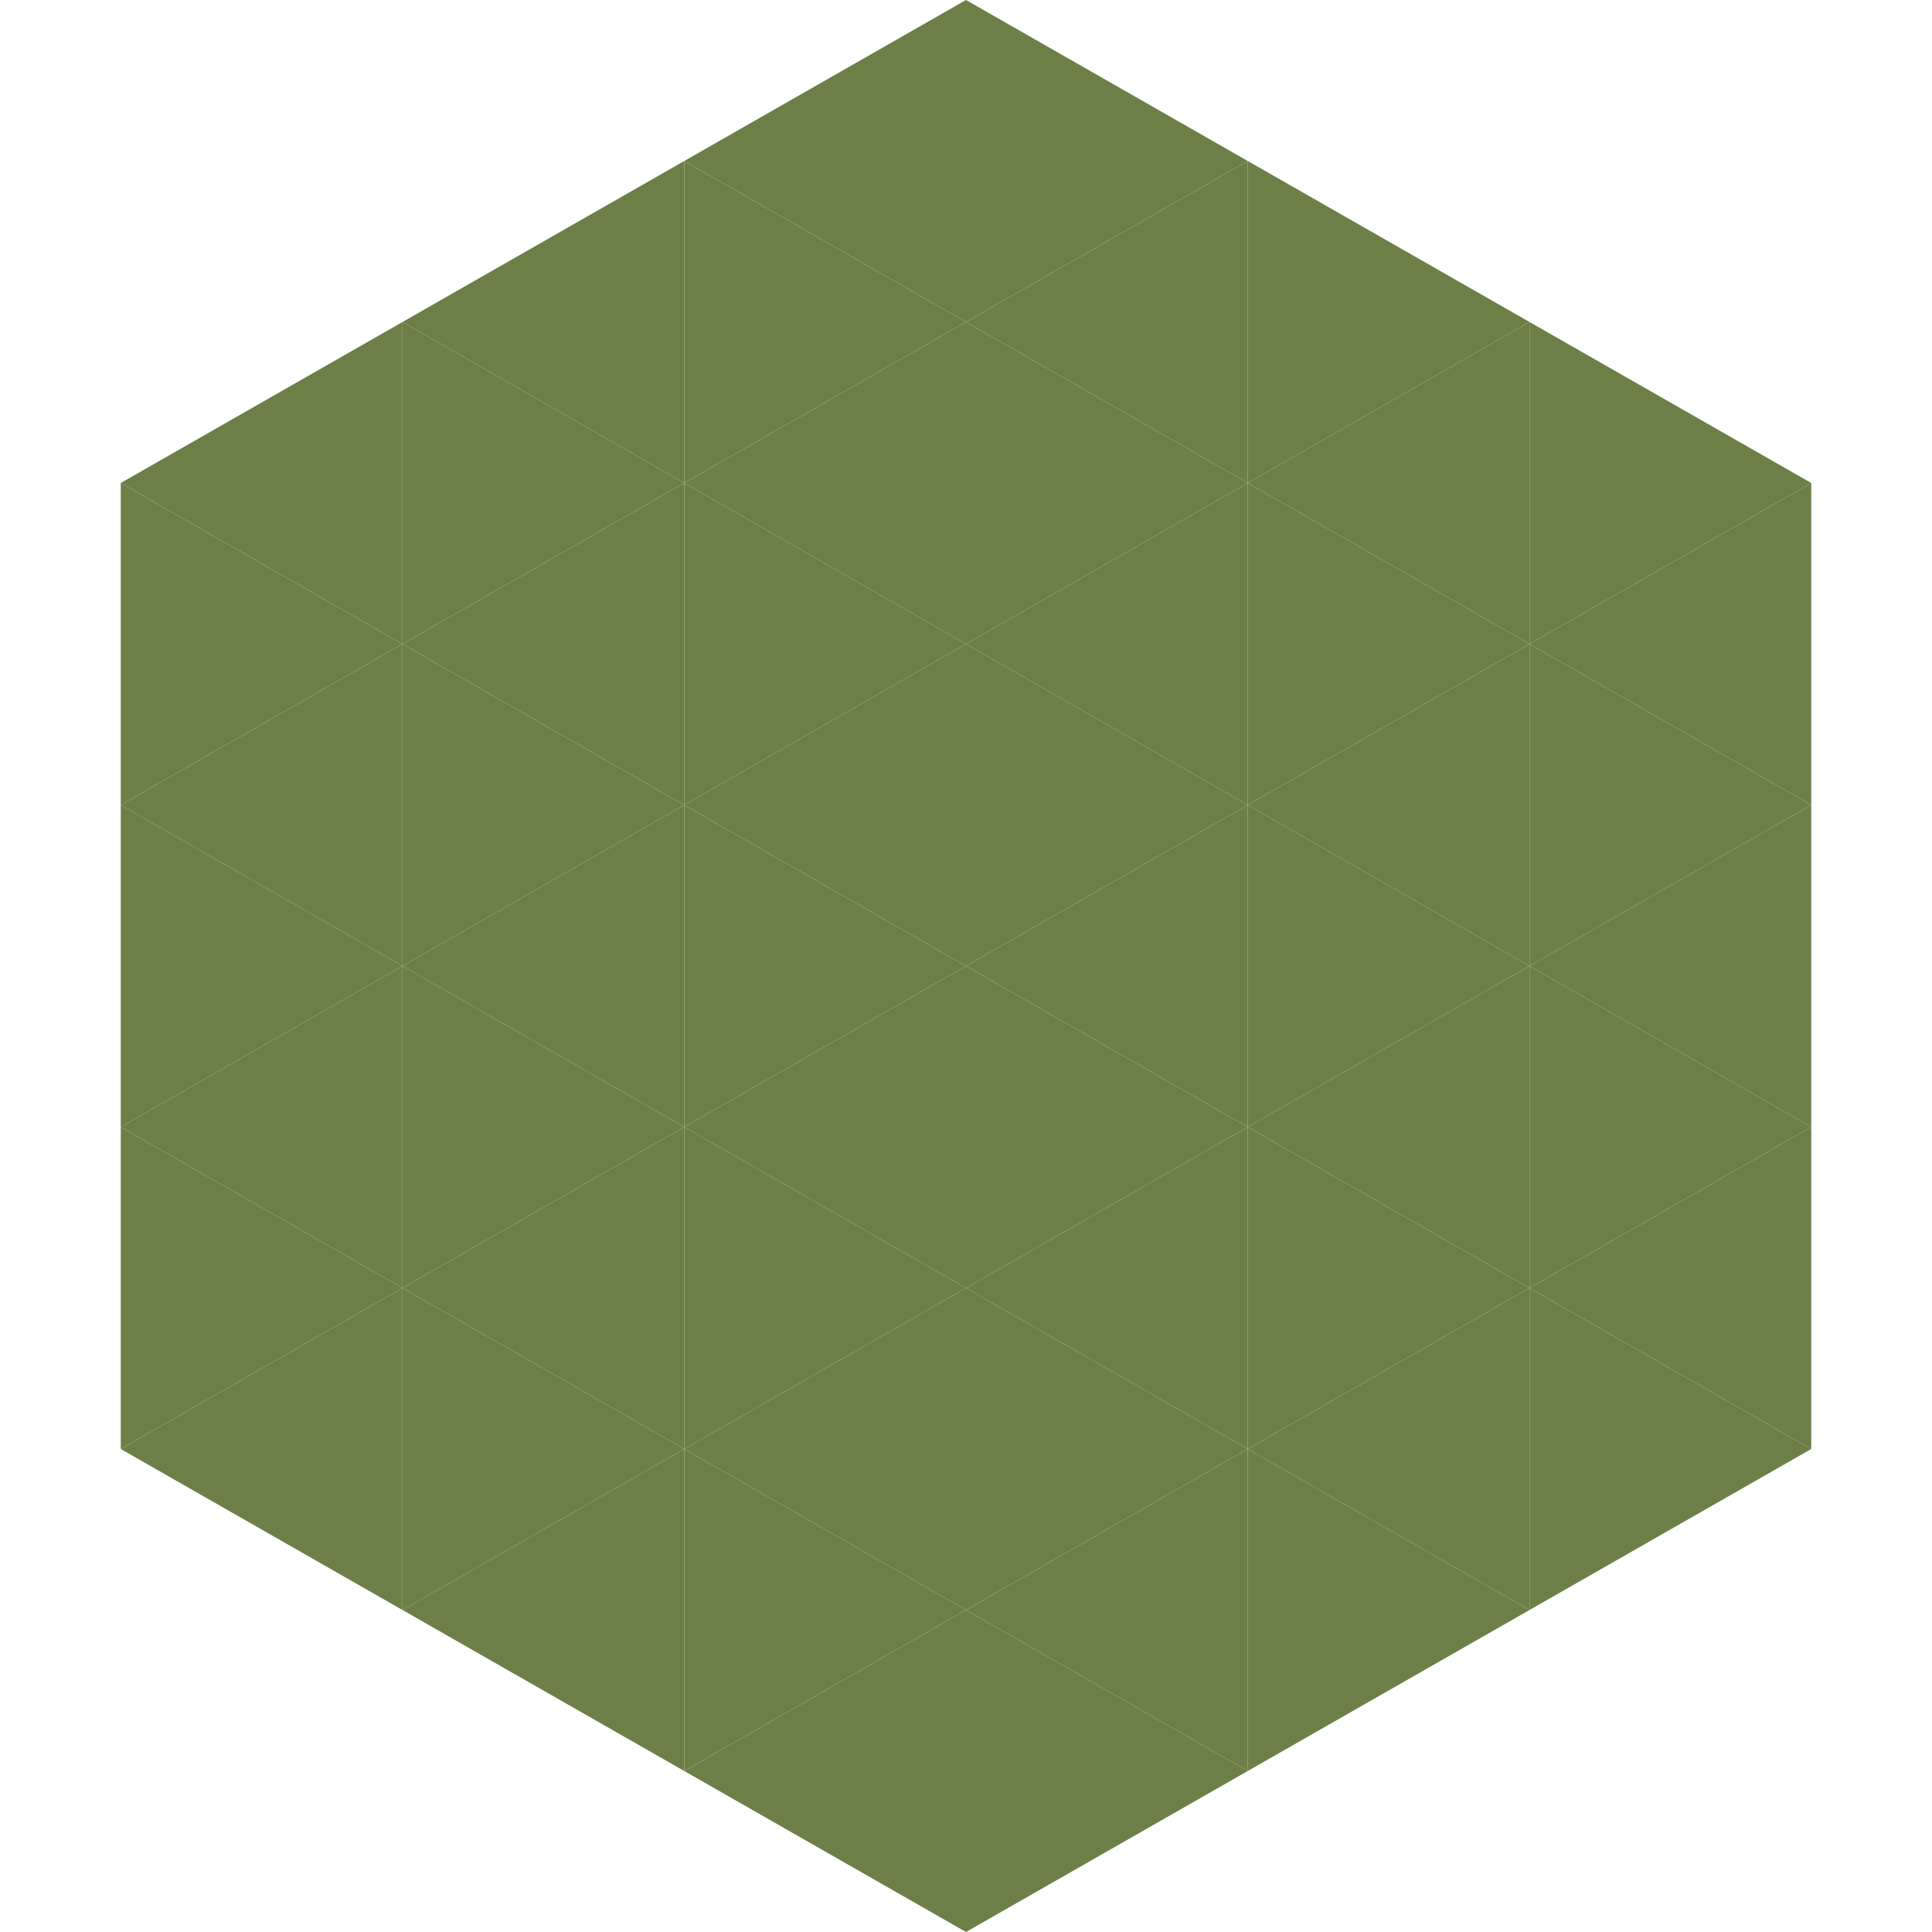 <?xml version="1.0"?>
<!-- Generated by SVGo -->
<svg width="240" height="240"
     xmlns="http://www.w3.org/2000/svg"
     xmlns:xlink="http://www.w3.org/1999/xlink">
<polygon points="50,40 15,60 50,80" style="fill:rgb(108,127,71)" />
<polygon points="190,40 225,60 190,80" style="fill:rgb(108,127,71)" />
<polygon points="15,60 50,80 15,100" style="fill:rgb(108,127,71)" />
<polygon points="225,60 190,80 225,100" style="fill:rgb(108,127,71)" />
<polygon points="50,80 15,100 50,120" style="fill:rgb(108,127,71)" />
<polygon points="190,80 225,100 190,120" style="fill:rgb(108,127,71)" />
<polygon points="15,100 50,120 15,140" style="fill:rgb(108,127,71)" />
<polygon points="225,100 190,120 225,140" style="fill:rgb(108,127,71)" />
<polygon points="50,120 15,140 50,160" style="fill:rgb(108,127,71)" />
<polygon points="190,120 225,140 190,160" style="fill:rgb(108,127,71)" />
<polygon points="15,140 50,160 15,180" style="fill:rgb(108,127,71)" />
<polygon points="225,140 190,160 225,180" style="fill:rgb(108,127,71)" />
<polygon points="50,160 15,180 50,200" style="fill:rgb(108,127,71)" />
<polygon points="190,160 225,180 190,200" style="fill:rgb(108,127,71)" />
<polygon points="15,180 50,200 15,220" style="fill:rgb(255,255,255); fill-opacity:0" />
<polygon points="225,180 190,200 225,220" style="fill:rgb(255,255,255); fill-opacity:0" />
<polygon points="50,0 85,20 50,40" style="fill:rgb(255,255,255); fill-opacity:0" />
<polygon points="190,0 155,20 190,40" style="fill:rgb(255,255,255); fill-opacity:0" />
<polygon points="85,20 50,40 85,60" style="fill:rgb(108,127,71)" />
<polygon points="155,20 190,40 155,60" style="fill:rgb(108,127,71)" />
<polygon points="50,40 85,60 50,80" style="fill:rgb(108,127,71)" />
<polygon points="190,40 155,60 190,80" style="fill:rgb(108,127,71)" />
<polygon points="85,60 50,80 85,100" style="fill:rgb(108,127,71)" />
<polygon points="155,60 190,80 155,100" style="fill:rgb(108,127,71)" />
<polygon points="50,80 85,100 50,120" style="fill:rgb(108,127,71)" />
<polygon points="190,80 155,100 190,120" style="fill:rgb(108,127,71)" />
<polygon points="85,100 50,120 85,140" style="fill:rgb(108,127,71)" />
<polygon points="155,100 190,120 155,140" style="fill:rgb(108,127,71)" />
<polygon points="50,120 85,140 50,160" style="fill:rgb(108,127,71)" />
<polygon points="190,120 155,140 190,160" style="fill:rgb(108,127,71)" />
<polygon points="85,140 50,160 85,180" style="fill:rgb(108,127,71)" />
<polygon points="155,140 190,160 155,180" style="fill:rgb(108,127,71)" />
<polygon points="50,160 85,180 50,200" style="fill:rgb(108,127,71)" />
<polygon points="190,160 155,180 190,200" style="fill:rgb(108,127,71)" />
<polygon points="85,180 50,200 85,220" style="fill:rgb(108,127,71)" />
<polygon points="155,180 190,200 155,220" style="fill:rgb(108,127,71)" />
<polygon points="120,0 85,20 120,40" style="fill:rgb(108,127,71)" />
<polygon points="120,0 155,20 120,40" style="fill:rgb(108,127,71)" />
<polygon points="85,20 120,40 85,60" style="fill:rgb(108,127,71)" />
<polygon points="155,20 120,40 155,60" style="fill:rgb(108,127,71)" />
<polygon points="120,40 85,60 120,80" style="fill:rgb(108,127,71)" />
<polygon points="120,40 155,60 120,80" style="fill:rgb(108,127,71)" />
<polygon points="85,60 120,80 85,100" style="fill:rgb(108,127,71)" />
<polygon points="155,60 120,80 155,100" style="fill:rgb(108,127,71)" />
<polygon points="120,80 85,100 120,120" style="fill:rgb(108,127,71)" />
<polygon points="120,80 155,100 120,120" style="fill:rgb(108,127,71)" />
<polygon points="85,100 120,120 85,140" style="fill:rgb(108,127,71)" />
<polygon points="155,100 120,120 155,140" style="fill:rgb(108,127,71)" />
<polygon points="120,120 85,140 120,160" style="fill:rgb(108,127,71)" />
<polygon points="120,120 155,140 120,160" style="fill:rgb(108,127,71)" />
<polygon points="85,140 120,160 85,180" style="fill:rgb(108,127,71)" />
<polygon points="155,140 120,160 155,180" style="fill:rgb(108,127,71)" />
<polygon points="120,160 85,180 120,200" style="fill:rgb(108,127,71)" />
<polygon points="120,160 155,180 120,200" style="fill:rgb(108,127,71)" />
<polygon points="85,180 120,200 85,220" style="fill:rgb(108,127,71)" />
<polygon points="155,180 120,200 155,220" style="fill:rgb(108,127,71)" />
<polygon points="120,200 85,220 120,240" style="fill:rgb(108,127,71)" />
<polygon points="120,200 155,220 120,240" style="fill:rgb(108,127,71)" />
<polygon points="85,220 120,240 85,260" style="fill:rgb(255,255,255); fill-opacity:0" />
<polygon points="155,220 120,240 155,260" style="fill:rgb(255,255,255); fill-opacity:0" />
</svg>
